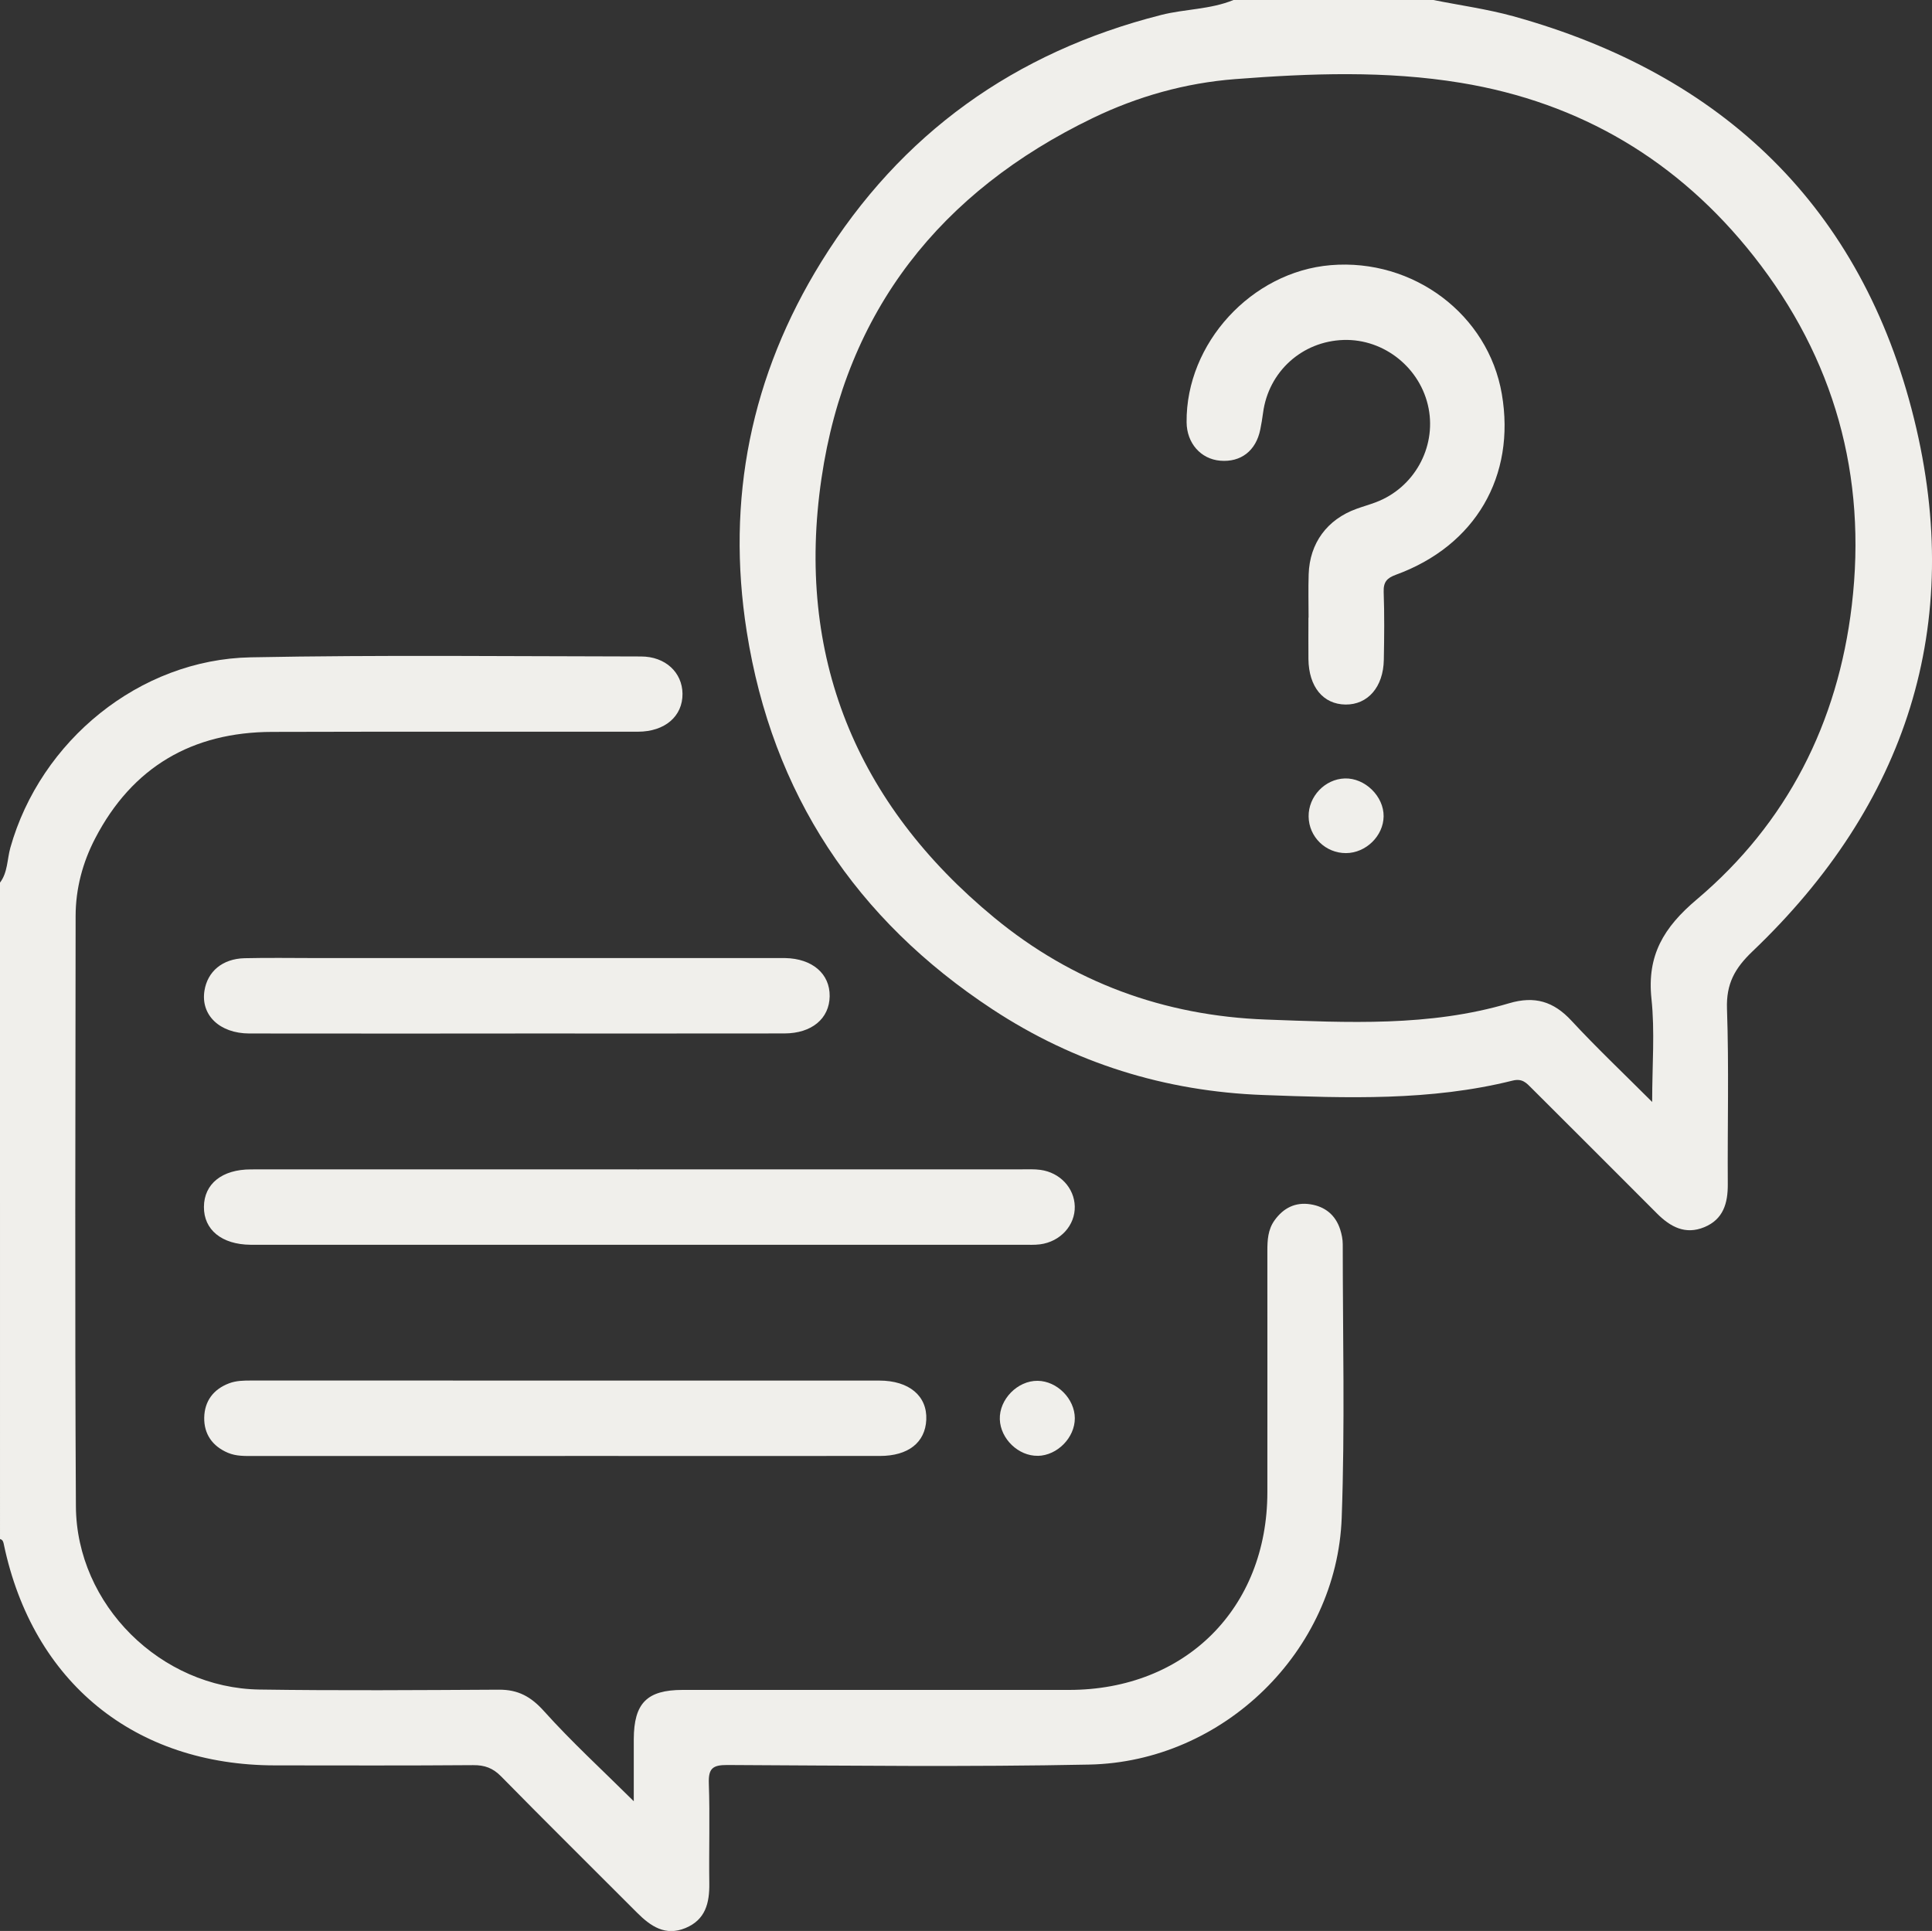 <?xml version="1.0" encoding="UTF-8"?>
<svg id="Layer_1" data-name="Layer 1" xmlns="http://www.w3.org/2000/svg" viewBox="0 0 408.79 408.62">
  <rect x="0" y="0" width="408.79" height="408.62" fill="#333333" stroke="none"/>
  <defs>
    <style>
      .cls-1 {
        fill: #f0efeb;
      }
    </style>
  </defs>
  <path class="cls-1" d="M303.29,0c5.63,1.13,11.35,1.91,16.87,3.43,44.41,12.29,73.79,40.47,84.83,85.19,10.79,43.67-1.61,81.64-34.18,112.7-3.77,3.6-5.58,6.87-5.4,12.16,.43,12.35,.09,24.73,.17,37.1,.03,4.05-.96,7.46-4.98,9.11-4,1.65-7.17-.06-10-2.9-8.82-8.86-17.68-17.68-26.52-26.51-1.11-1.11-1.96-2.12-4.03-1.61-17.37,4.34-35.06,3.7-52.74,3.05-20.79-.76-40-6.75-57.32-18.14-28.91-19.01-46.58-45.59-51.99-79.93-4.41-27.99,.89-54.21,15.8-78.28C190.61,28.24,214.75,11.02,245.67,3.17c5.07-1.29,10.41-1.15,15.32-3.17,14.1,0,28.2,0,42.3,0Zm46.29,233.2c0-7.88,.59-14.93-.15-21.85-.97-9.19,2.58-15.09,9.57-21,19.15-16.17,29.87-37.4,32.82-62.24,3.25-27.39-3.67-52.26-20.78-73.94-15.86-20.1-36.58-32.47-61.93-36.64-15.85-2.61-31.83-2.02-47.75-.79-10.53,.81-20.67,3.66-30.18,8.26-32.16,15.54-52.15,40.76-57.36,76.21-5.53,37.59,7.29,68.84,36.53,92.96,16.56,13.67,35.94,20.79,57.49,21.58,17.27,.63,34.61,1.56,51.48-3.45,5.41-1.6,9.41-.38,13.18,3.69,5.29,5.71,10.95,11.07,17.08,17.2Z"/>
  <path class="cls-1" d="M0,186.78c1.65-2.18,1.5-4.93,2.19-7.39,6.37-22.65,27.34-39.84,50.84-40.29,27.52-.53,55.06-.21,82.6-.18,5.17,0,8.73,3.39,8.78,7.88,.05,4.75-3.69,8.03-9.44,8.04-25.8,.03-51.61-.04-77.41,.04-16.9,.05-29.56,7.43-37.41,22.51-2.66,5.1-4.14,10.65-4.15,16.45-.03,41.64-.18,83.28,.06,124.91,.12,20.86,17.96,38.47,38.84,38.78,16.89,.25,33.78,.12,50.68,.03,4.05-.02,6.77,1.47,9.53,4.55,5.82,6.48,12.27,12.39,18.99,19.06,0-4.77-.01-8.96,0-13.14,.03-7.61,2.78-10.41,10.32-10.42,27.27-.01,54.54,0,81.8,0,24.6-.02,41.92-17.28,41.94-41.82,.02-17.03,0-34.06,0-51.08,0-2.28,.11-4.5,1.52-6.47,1.87-2.62,4.4-3.88,7.55-3.4,3.12,.47,5.35,2.26,6.34,5.34,.32,1,.54,2.08,.54,3.12,0,19.29,.48,38.6-.22,57.86-1.01,28.2-25.03,51.67-53.42,52.25-25.53,.52-51.07,.21-76.61,.09-3.12-.01-3.98,.77-3.88,3.89,.25,7.04,0,14.1,.1,21.15,.06,4.16-.81,7.71-5.04,9.46-4.28,1.77-7.38-.38-10.26-3.26-9.58-9.61-19.24-19.14-28.74-28.82-1.75-1.78-3.48-2.41-5.92-2.39-13.97,.11-27.93,.06-41.9,.05-29.71-.02-51.27-17.57-57.4-46.72-.11-.54-.2-1.02-.82-1.18V186.78Z"/>
  <path class="cls-1" d="M135.22,247.45c26.98,0,53.96,0,80.94,0,1.33,0,2.67-.07,3.98,.11,4.14,.56,7.17,3.83,7.27,7.72,.1,4.01-3.04,7.48-7.35,8.04-1.18,.15-2.39,.09-3.58,.09-54.09,0-108.19,0-162.28,0-.4,0-.8,0-1.2,0-6.07-.06-9.89-3.16-9.85-8.02,.03-4.86,3.82-7.93,9.94-7.93,27.38-.02,54.76,0,82.14,0Z"/>
  <path class="cls-1" d="M119.55,308.11c-21.94,0-43.89,0-65.83,0-1.87,0-3.74,.07-5.5-.68-3.27-1.39-5.07-3.96-5.01-7.44,.07-3.47,1.91-5.99,5.26-7.26,1.53-.58,3.12-.59,4.72-.59,44.29,0,88.58,0,132.86,.01,6.32,0,10.18,3.27,9.94,8.31-.23,4.8-3.81,7.64-9.81,7.64-22.21,.02-44.42,0-66.63,0Z"/>
  <path class="cls-1" d="M108.96,218.71c-18.73,0-37.47,.02-56.2-.01-6.3-.01-10.32-3.91-9.5-9.05,.65-4.09,3.81-6.76,8.48-6.88,5.05-.12,10.1-.03,15.15-.03,32.15,0,64.31,0,96.46,0,.93,0,1.86-.01,2.79,0,5.73,.11,9.47,3.32,9.41,8.07-.06,4.74-3.79,7.87-9.58,7.88-19,.03-38,.01-57,.01Z"/>
  <path class="cls-1" d="M219.6,308.07c-4.1,.08-7.91-3.58-8.05-7.72-.14-4.23,3.76-8.21,8.01-8.15,4.11,.05,7.84,3.81,7.86,7.92,.01,4.1-3.7,7.88-7.82,7.96Z"/>
  <path class="cls-1" d="M276.88,130.7c0-3.06-.08-6.12,.02-9.18,.21-6.59,3.9-11.59,10.11-13.84,1.37-.5,2.78-.89,4.14-1.41,8.02-3.04,12.74-11.48,11.13-19.84-1.64-8.51-9.38-14.75-17.98-14.49-8.79,.27-15.9,6.7-17.05,15.42-.16,1.18-.35,2.37-.59,3.54-.91,4.49-4.1,6.96-8.48,6.59-4.12-.35-7.07-3.72-7.11-8.13-.16-16.7,13.74-31.86,30.5-33.25,17.51-1.45,33.32,10.46,36.2,27.27,2.98,17.39-5.6,32.12-22.4,38.24-1.92,.7-2.67,1.54-2.6,3.64,.17,4.78,.12,9.58,.03,14.37-.1,5.75-3.39,9.51-8.1,9.46-4.74-.05-7.78-3.76-7.85-9.61-.03-2.93,0-5.85,0-8.78,.01,0,.02,0,.03,0Z"/>
  <path class="cls-1" d="M284.81,180.53c-4.33,.02-7.86-3.43-7.92-7.73-.06-4.25,3.44-7.94,7.66-8.07,4.26-.13,8.26,3.78,8.21,8.02-.05,4.15-3.75,7.76-7.96,7.78Z"/>
</svg>